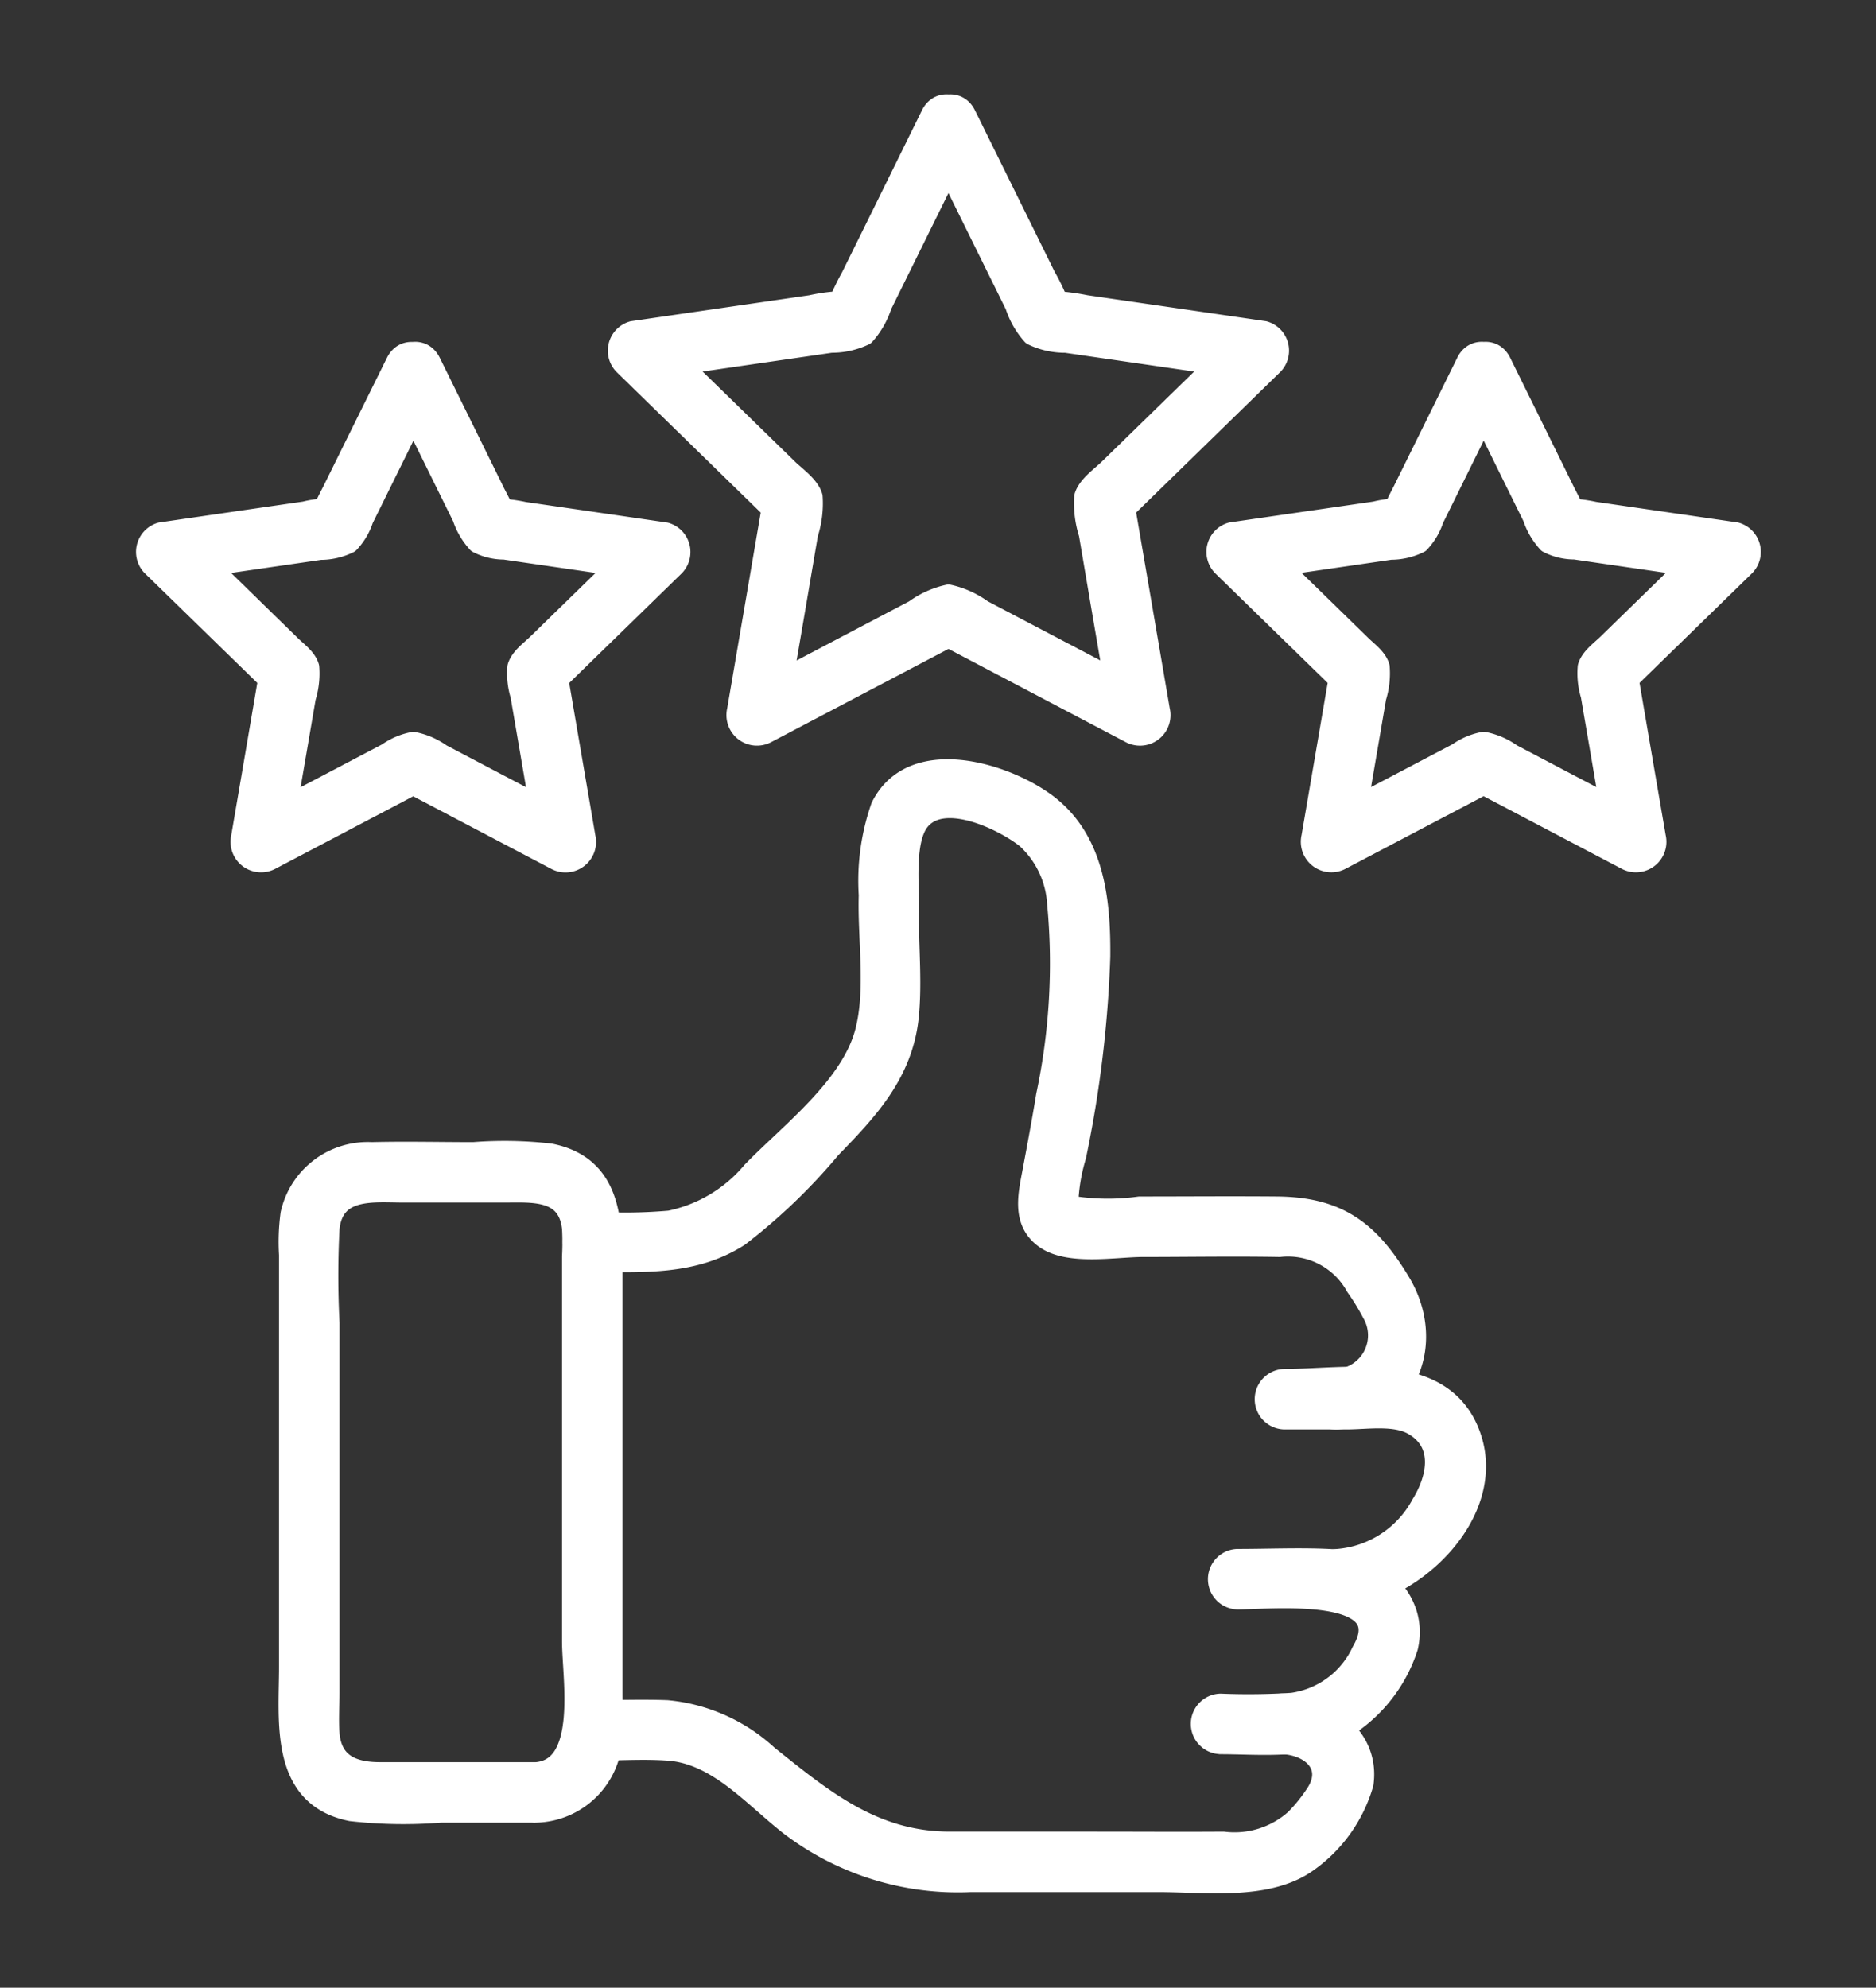 <?xml version="1.0" encoding="UTF-8"?>
<svg xmlns="http://www.w3.org/2000/svg" xmlns:xlink="http://www.w3.org/1999/xlink" width="89.469" height="94.787" viewBox="0 0 89.469 94.787">
  <rect x="0" y="0" width="89.469" height="94.787" fill="#333333" stroke="none"/>
  <defs>
    <clipPath id="clip-path">
      <rect id="Rectangle_74" data-name="Rectangle 74" width="89.469" height="94.786" transform="translate(-7 -5)" fill="#fff" stroke="#fff" stroke-linecap="round" stroke-linejoin="round" stroke-width="1"></rect>
    </clipPath>
  </defs>
  <g id="Groupe_155" data-name="Groupe 155" transform="translate(7 5)">
    <g id="Groupe_154" data-name="Groupe 154" clip-path="url(#clip-path)">
      <path id="Tracé_499" data-name="Tracé 499" d="M64.35,1.432l2.426,4.915,1.584,3.209a3.939,3.939,0,0,0,.81,1.414,3.567,3.567,0,0,0,1.588.353l3.542.515,5.424.788-.416-1.575-3.925,3.825-2.563,2.5c-.36.351-1.014.8-1.16,1.31a4.745,4.745,0,0,0,.217,1.764l.6,3.527.926,5.4,1.385-1.064-4.851-2.551L66.773,24.1a4.264,4.264,0,0,0-1.61-.725,4.3,4.3,0,0,0-1.61.725l-3.168,1.665-4.851,2.551,1.385,1.064.926-5.4.6-3.527a4.7,4.7,0,0,0,.217-1.764c-.151-.515-.8-.959-1.16-1.31l-2.563-2.5-3.925-3.825L50.6,12.625l5.424-.788,3.542-.515a3.6,3.6,0,0,0,1.589-.353,3.911,3.911,0,0,0,.81-1.414l1.584-3.209,2.426-4.915c.535-1.084-1.09-2.04-1.628-.951L62.062,5.118,60.54,8.2a11.68,11.68,0,0,0-.523,1.06c-.228.614-.285.2.034.274q.458-.246.237-.205l-.1.015c-.066-.037-.251.05-.33.048a8.016,8.016,0,0,0-1.239.18l-3.4.494-5.116.744a.949.949,0,0,0-.416,1.575l7.4,7.218-.242-.917L55.1,28.877a.956.956,0,0,0,1.385,1.065l9.153-4.812h-.951l9.153,4.812a.955.955,0,0,0,1.385-1.065q-.874-5.1-1.748-10.192l-.242.917,7.4-7.218a.949.949,0,0,0-.416-1.575l-5.117-.744-3.4-.494a10.535,10.535,0,0,0-1.17-.17c-.089,0-.272-.083-.36-.052l-.138-.02q-.221-.041.237.205c.342-.074.256.392.065-.21A8.691,8.691,0,0,0,69.787,8.2L68.266,5.118,65.977.481c-.537-1.088-2.163-.134-1.628.951" transform="translate(-26.929 0)" fill="#fff" stroke="#fff" stroke-linecap="round" stroke-linejoin="round" stroke-width="1"></path>
      <path id="Tracé_500" data-name="Tracé 500" d="M11.9,27.367l1.957,3.965,1.214,2.46a3.346,3.346,0,0,0,.713,1.217,2.724,2.724,0,0,0,1.269.306l2.817.409,4.376.636-.416-1.575-3.166,3.086-2.038,1.987c-.307.3-.807.651-.929,1.086a3.544,3.544,0,0,0,.144,1.344q.236,1.378.473,2.756.386,2.255.773,4.509l1.385-1.064-3.914-2.058-2.519-1.325a3.4,3.4,0,0,0-1.325-.575,3.127,3.127,0,0,0-1.233.527L9,46.361l-4.05,2.129,1.385,1.064q.373-2.179.747-4.358.241-1.4.481-2.805a3.84,3.84,0,0,0,.162-1.446c-.114-.407-.567-.732-.855-1.013l-2-1.952L1.6,34.785l-.416,1.575,4.376-.636,2.715-.394a3.049,3.049,0,0,0,1.371-.321,3,3,0,0,0,.667-1.125l1.26-2.552,1.957-3.965c.535-1.084-1.09-2.04-1.628-.951L10.077,30.1l-1.2,2.429c-.106.214-.868,1.639-.345,1.038.369-.423.256-.129-.064-.16a4.342,4.342,0,0,0-.923.134l-2.8.406-4.071.592a.949.949,0,0,0-.416,1.575l5.892,5.742-.243-.917Q5.215,45,4.52,49.052A.956.956,0,0,0,5.9,50.117l7.282-3.828h-.951l7.282,3.828A.956.956,0,0,0,20.9,49.052l-1.391-8.108-.242.917,5.891-5.742a.949.949,0,0,0-.416-1.575l-4.071-.592-2.68-.389a6.791,6.791,0,0,0-.968-.141c-.361,0-.485-.249-.136.15.543.622-.2-.747-.291-.93L15.345,30.1l-1.821-3.689c-.537-1.088-2.163-.134-1.628.951" transform="translate(0 -14.131)" fill="#fff" stroke="#fff" stroke-linecap="round" stroke-linejoin="round" stroke-width="1"></path>
      <path id="Tracé_501" data-name="Tracé 501" d="M124.051,26.416,122.231,30.1l-1.2,2.429c-.106.214-.869,1.638-.345,1.037.369-.423.256-.129-.064-.16a4.341,4.341,0,0,0-.923.134l-2.8.407-4.071.591a.949.949,0,0,0-.416,1.575l5.891,5.743-.242-.917-1.391,8.109a.956.956,0,0,0,1.385,1.064l7.282-3.828h-.951l7.282,3.828a.955.955,0,0,0,1.385-1.064q-.7-4.054-1.391-8.109l-.243.917,5.892-5.743a.949.949,0,0,0-.416-1.575l-4.071-.591-2.68-.39a6.848,6.848,0,0,0-.968-.141c-.361,0-.485-.25-.137.149.543.622-.2-.747-.291-.93L127.5,30.1l-1.821-3.689c-.537-1.088-2.163-.134-1.628.951l1.957,3.965,1.214,2.46a3.347,3.347,0,0,0,.713,1.217,2.724,2.724,0,0,0,1.269.306l2.817.41,4.376.636q-.208-.788-.416-1.575l-3.166,3.086-2.038,1.987c-.307.3-.806.651-.929,1.085a3.546,3.546,0,0,0,.144,1.345q.236,1.378.473,2.756.386,2.254.773,4.509l1.385-1.065-3.914-2.057-2.519-1.325a3.4,3.4,0,0,0-1.325-.575,3.133,3.133,0,0,0-1.233.527l-2.475,1.3-4.05,2.129,1.385,1.065q.373-2.179.747-4.358.241-1.4.481-2.806a3.831,3.831,0,0,0,.162-1.446c-.113-.406-.567-.732-.855-1.013l-2-1.952-3.276-3.193-.416,1.575,4.376-.636,2.715-.395a3.043,3.043,0,0,0,1.371-.321,3,3,0,0,0,.667-1.124l1.26-2.553,1.957-3.965c.535-1.084-1.09-2.04-1.628-.951" transform="translate(-61.106 -14.131)" fill="#fff" stroke="#fff" stroke-linecap="round" stroke-linejoin="round" stroke-width="1"></path>
      <path id="Tracé_502" data-name="Tracé 502" d="M26.693,139.267H19.242c-1.265,0-2.309-.381-2.426-1.864-.051-.645,0-1.316,0-1.963V117.828a43.879,43.879,0,0,1,0-4.512c.211-2,2.116-1.733,3.572-1.733h4.728c1.405,0,3.111-.176,3.311,1.736a12.936,12.936,0,0,1,0,1.329v18.375c0,1.693.78,6.043-1.733,6.245-1.2.1-1.211,1.983,0,1.885a3.725,3.725,0,0,0,3.618-3.652c.032-.683,0-1.376,0-2.06V115.7c0-2.407.127-5.307-2.933-5.93a19,19,0,0,0-3.672-.069c-1.616,0-3.238-.04-4.853,0A3.748,3.748,0,0,0,15,112.631a9.93,9.93,0,0,0-.069,1.939v19.638c0,2.6-.471,6.182,2.933,6.874a22.191,22.191,0,0,0,4.288.069h4.541a.943.943,0,0,0,0-1.885" transform="translate(-8.123 -59.736)" fill="#fff" stroke="#fff" stroke-linecap="round" stroke-linejoin="round" stroke-width="1"></path>
      <path id="Tracé_503" data-name="Tracé 503" d="M81.144,100.622c3.446-.257,4.615-3.749,2.982-6.481-1.456-2.437-2.927-3.6-5.871-3.628-2.188-.019-4.377,0-6.566,0a11.048,11.048,0,0,1-3.024,0c-.355-.127-.348.016-.379-.509a8.883,8.883,0,0,1,.358-1.92,55.365,55.365,0,0,0,1.149-9.507c.024-2.695-.277-5.613-2.6-7.317-2.024-1.482-6.37-2.769-7.825.183a10.724,10.724,0,0,0-.571,4.2c-.065,2.081.347,4.478-.173,6.5-.675,2.628-3.564,4.806-5.395,6.685a6.964,6.964,0,0,1-3.94,2.358,24.888,24.888,0,0,1-3.7.047.943.943,0,0,0,0,1.885c2.443,0,4.842.168,7-1.221a27.6,27.6,0,0,0,4.372-4.2c1.778-1.826,3.425-3.581,3.7-6.273.168-1.68-.021-3.416.01-5.1.021-1.125-.239-3.312.523-4.25,1.158-1.426,4.07.015,5.114.858a4.587,4.587,0,0,1,1.472,3.1,30.382,30.382,0,0,1-.527,9.176c-.193,1.183-.415,2.361-.635,3.539-.215,1.153-.56,2.465.58,3.267s3.348.384,4.649.384c2.172,0,4.349-.039,6.521,0a3.707,3.707,0,0,1,3.65,1.9,11.13,11.13,0,0,1,.789,1.29,2.112,2.112,0,0,1-1.655,3.152c-1.2.09-1.212,1.975,0,1.885" transform="translate(-24.342 -37.956)" fill="#fff" stroke="#fff" stroke-linecap="round" stroke-linejoin="round" stroke-width="1"></path>
      <path id="Tracé_504" data-name="Tracé 504" d="M120.659,143.877c3.483-.15,7.684-4.1,6.285-7.846-1.323-3.547-5.854-2.621-8.842-2.621a.943.943,0,0,0,0,1.885h2.95c.976,0,2.311-.227,3.19.268,1.54.867,1.168,2.587.408,3.812a5,5,0,0,1-3.991,2.617c-1.208.052-1.215,1.937,0,1.885" transform="translate(-63.851 -72.628)" fill="#fff" stroke="#fff" stroke-linecap="round" stroke-linejoin="round" stroke-width="1"></path>
      <path id="Tracé_505" data-name="Tracé 505" d="M111.4,161.149c1.767,0,3.776.227,5.431-.493a7.066,7.066,0,0,0,3.494-4.118c.539-2.349-1.633-4.08-3.773-4.177-1.439-.066-2.895,0-4.335,0a.943.943,0,0,0,0,1.885c1.545,0,7.764-.65,5.943,2.5a4.335,4.335,0,0,1-3.337,2.476,32.877,32.877,0,0,1-3.422.039.943.943,0,0,0,0,1.885" transform="translate(-60.197 -82.996)" fill="#fff" stroke="#fff" stroke-linecap="round" stroke-linejoin="round" stroke-width="1"></path>
      <path id="Tracé_506" data-name="Tracé 506" d="M78.556,169.445c1.307.086,2.355,1,1.624,2.276a7.647,7.647,0,0,1-1.07,1.349,4.354,4.354,0,0,1-3.43,1.064c-2,.015-4.011,0-6.016,0H62.64c-3.613,0-6-1.971-8.692-4.126a8.183,8.183,0,0,0-4.8-2.14c-1.182-.043-2.373,0-3.556,0a.943.943,0,0,0,0,1.885c1.2,0,2.434-.086,3.631,0,2.374.169,4.089,2.265,5.862,3.627a13.212,13.212,0,0,0,8.544,2.639H72.59c2.187,0,5.048.393,6.952-.841a6.909,6.909,0,0,0,2.806-3.834c.31-2.259-1.779-3.651-3.792-3.784-1.211-.081-1.206,1.8,0,1.885" transform="translate(-24.342 -91.292)" fill="#fff" stroke="#fff" stroke-linecap="round" stroke-linejoin="round" stroke-width="1"></path>
    </g>
  </g>
</svg>
